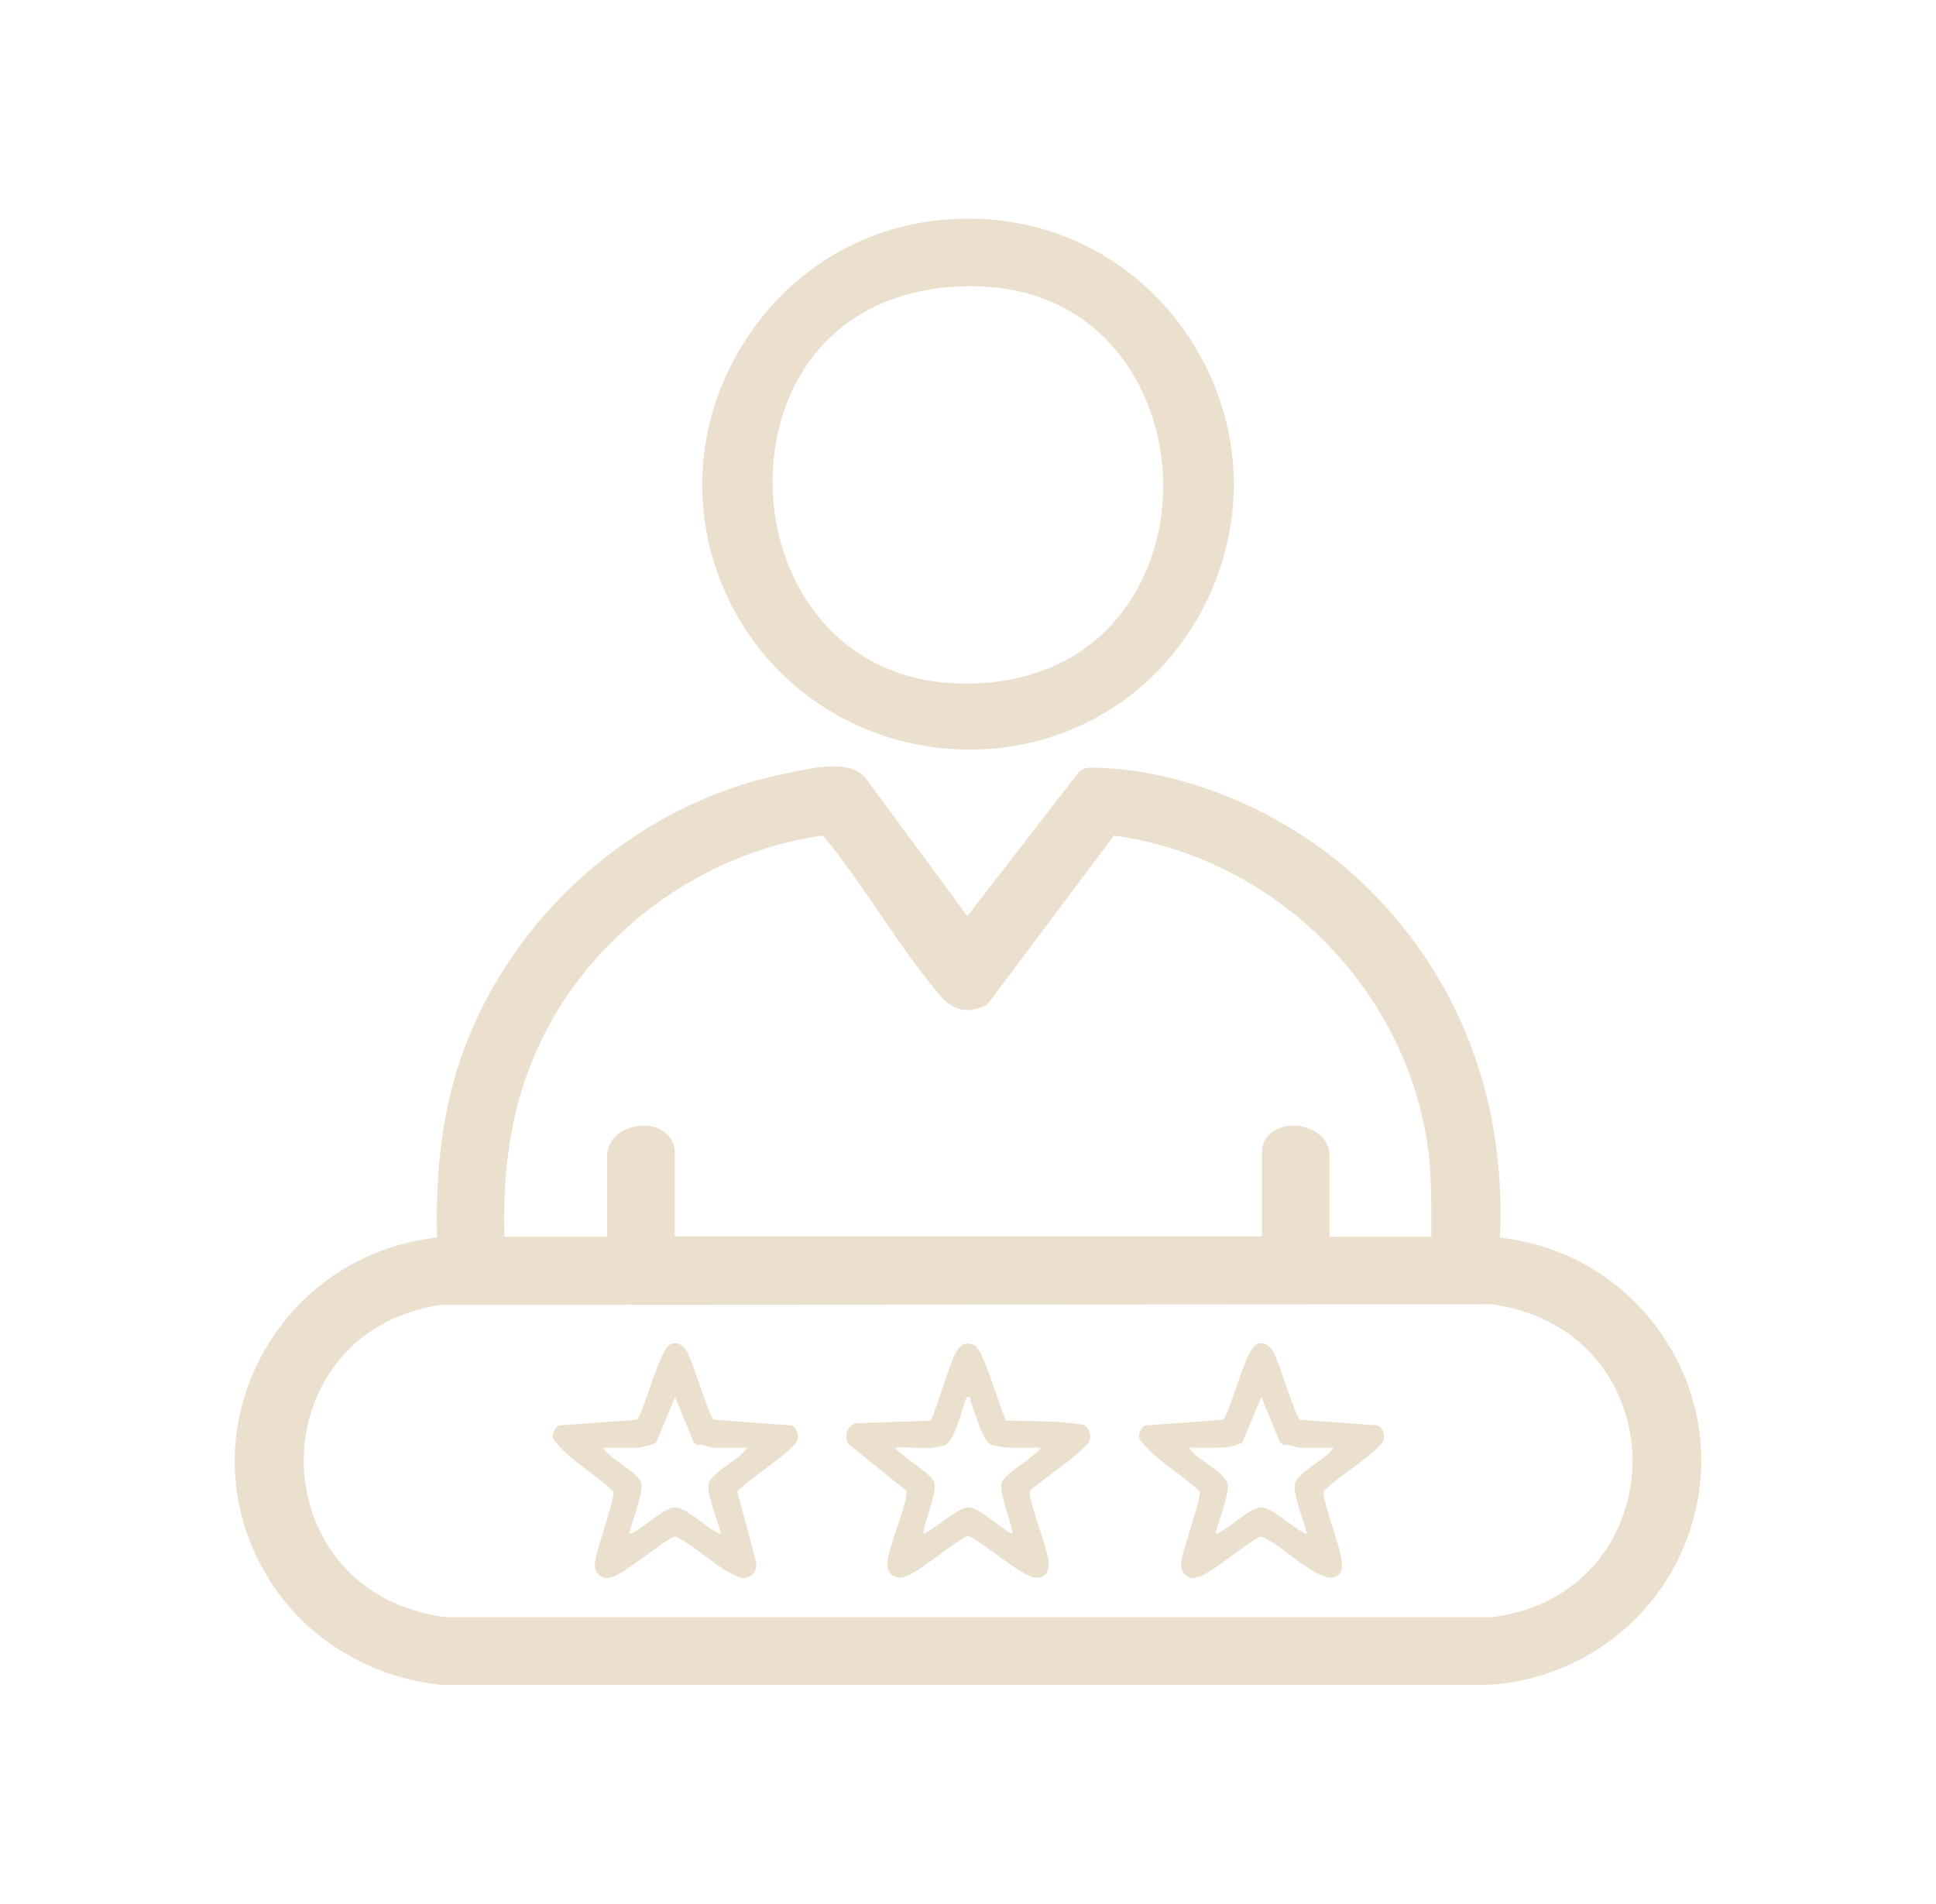 <?xml version="1.0" encoding="UTF-8"?>
<svg id="katman_1" data-name="katman 1" xmlns="http://www.w3.org/2000/svg" viewBox="0 0 61 60">
  <defs>
    <style>
      .cls-1 {
        fill: #ebdfce;
      }
    </style>
  </defs>
  <path class="cls-1" d="M39.61,42.35c.24-.07.38.05.5.24.2.32.7,2.06.85,2.15l2.47.18c.14.1.2.26.17.43-.06.34-1.61,1.3-1.9,1.65,0,.53.74,2.11.55,2.51-.14.3-.43.21-.66.11-.6-.26-1.22-.92-1.84-1.2-.23,0-1.57,1.16-1.98,1.27-.1.03-.19.06-.3.02-.26-.14-.28-.29-.24-.56.05-.36.64-1.97.57-2.15-.59-.57-1.42-1-1.9-1.65-.04-.17.03-.33.17-.43l2.47-.18c.29-.39.7-2.28,1.09-2.39ZM42,45.62h-1.08c-.08,0-.33-.13-.47-.08l-.12-.09-.59-1.43-.59,1.43c-.07.07-.5.17-.6.17h-1.08c.21.37,1.11.76,1.21,1.13.09.32-.43,1.52-.37,1.59.38-.13,1.07-.84,1.43-.84s1.05.71,1.43.84c.05-.06-.46-1.26-.37-1.59.1-.37,1-.76,1.21-1.13Z"/>
  <path class="cls-1" d="M21.14,42.35c.24-.07.38.05.5.24.2.32.7,2.06.85,2.15l2.47.18c.14.1.2.26.17.43-.06.34-1.61,1.3-1.9,1.65l.59,2.21c.05.23-.05.4-.26.5-.18.05-.29-.02-.44-.09-.6-.26-1.22-.92-1.84-1.2-.23,0-1.57,1.16-1.98,1.27-.1.03-.19.06-.3.02-.26-.14-.28-.29-.24-.56.05-.34.63-1.99.57-2.15-.59-.57-1.42-1-1.9-1.65-.04-.17.03-.33.17-.43l2.47-.18c.29-.39.7-2.28,1.09-2.39ZM23.53,45.62h-1.08c-.08,0-.33-.13-.47-.08l-.12-.09-.59-1.43-.59,1.43c-.07.07-.5.17-.6.17h-1.08c.21.37,1.11.76,1.21,1.13.08.31-.43,1.52-.37,1.59.38-.13,1.07-.84,1.43-.84s1.05.71,1.43.84c.05-.06-.46-1.26-.37-1.59.1-.37,1-.76,1.21-1.13Z"/>
  <path class="cls-1" d="M31.7,44.77c.82.02,1.67-.01,2.47.14.15.12.2.26.17.45-.06.32-1.58,1.31-1.89,1.62-.06.32.56,1.77.59,2.26.02.28-.12.49-.41.48-.41-.01-1.95-1.35-2.15-1.32-.46.21-1.69,1.3-2.1,1.32-.26,0-.42-.17-.42-.43,0-.51.67-1.96.6-2.31l-1.82-1.47c-.17-.24-.05-.61.25-.66l2.32-.08c.1-.06.63-1.85.81-2.16.14-.23.31-.35.58-.22.31.15.79,1.98,1,2.38ZM29.28,45.62c-.34.03-.73-.03-1.08,0,.2.29,1.16.81,1.24,1.1.1.33-.42,1.51-.33,1.62.34-.16,1.08-.85,1.42-.84.33.02,1.03.68,1.36.84.08-.11-.43-1.29-.33-1.62.08-.28,1.04-.8,1.24-1.1h-1.08s-.43-.07-.47-.08c-.28-.08-.54-1.06-.66-1.36-.03-.07.02-.2-.12-.15-.08.02-.36,1.41-.71,1.52-.07.02-.39.08-.47.08Z"/>
  <path class="cls-1" d="M13.95,53.1c-2.26-.22-4.28-1.44-5.44-3.28-1.37-2.15-1.48-4.78-.31-7.02,1.12-2.14,3.18-3.54,5.57-3.8-.03-1.47.04-3.17.53-4.94,1.33-4.79,5.5-8.68,10.39-9.67l.18-.04c.37-.08.93-.2,1.4-.2.39,0,.68.08.89.25.03.03.06.06.09.09l3.23,4.38,3.47-4.49c.09-.12.24-.19.4-.19h0c2.74.01,5.85,1.25,8.12,3.22,3.31,2.89,5.01,6.99,4.79,11.59,2.33.26,4.35,1.61,5.48,3.67,1.18,2.15,1.15,4.73-.09,6.89-1.17,2.04-3.37,3.4-5.75,3.53,0,0-.02,0-.03,0H13.95ZM13.89,41.12c-2.99.45-4.34,2.81-4.32,4.95.02,2.14,1.4,4.48,4.46,4.89h33.01c3.01-.41,4.39-2.76,4.4-4.91,0-2.15-1.36-4.51-4.43-4.95l-33.12.02ZM45.1,38.97v-.1c0-.92.01-1.78-.1-2.65-.68-5.08-4.82-9.19-9.9-9.89l-3.92,5.23c-.05.07-.13.13-.21.16-.17.07-.33.11-.48.11-.49,0-.77-.34-.97-.58-.65-.78-1.24-1.64-1.81-2.48-.57-.83-1.15-1.68-1.78-2.44-3.8.52-7.29,3.07-8.93,6.57-.82,1.74-1.17,3.68-1.11,6.07h3.24v-2.55c0-.59.58-.95,1.15-.95s.98.36.98.85v2.64h18.5v-2.64c0-.49.41-.85.98-.85s1.15.35,1.15.95v2.55h3.22Z"/>
  <path class="cls-1" d="M30.55,23.62c-3.46,0-6.53-2.05-7.81-5.22-1-2.46-.77-5.2.63-7.49,1.39-2.29,3.69-3.74,6.32-3.98.28-.03.55-.04.82-.04,3.03,0,5.75,1.58,7.26,4.24,1.51,2.65,1.47,5.81-.1,8.46-1.5,2.52-4.16,4.03-7.11,4.03ZM30.61,9.02c-.24,0-.48.01-.74.03-4,.36-5.66,3.51-5.52,6.47.13,2.9,2.09,6.02,6.07,6.02.15,0,.31,0,.47-.01,4.08-.24,5.84-3.5,5.76-6.41-.09-2.94-2.02-6.1-6.04-6.1Z"/>
</svg>